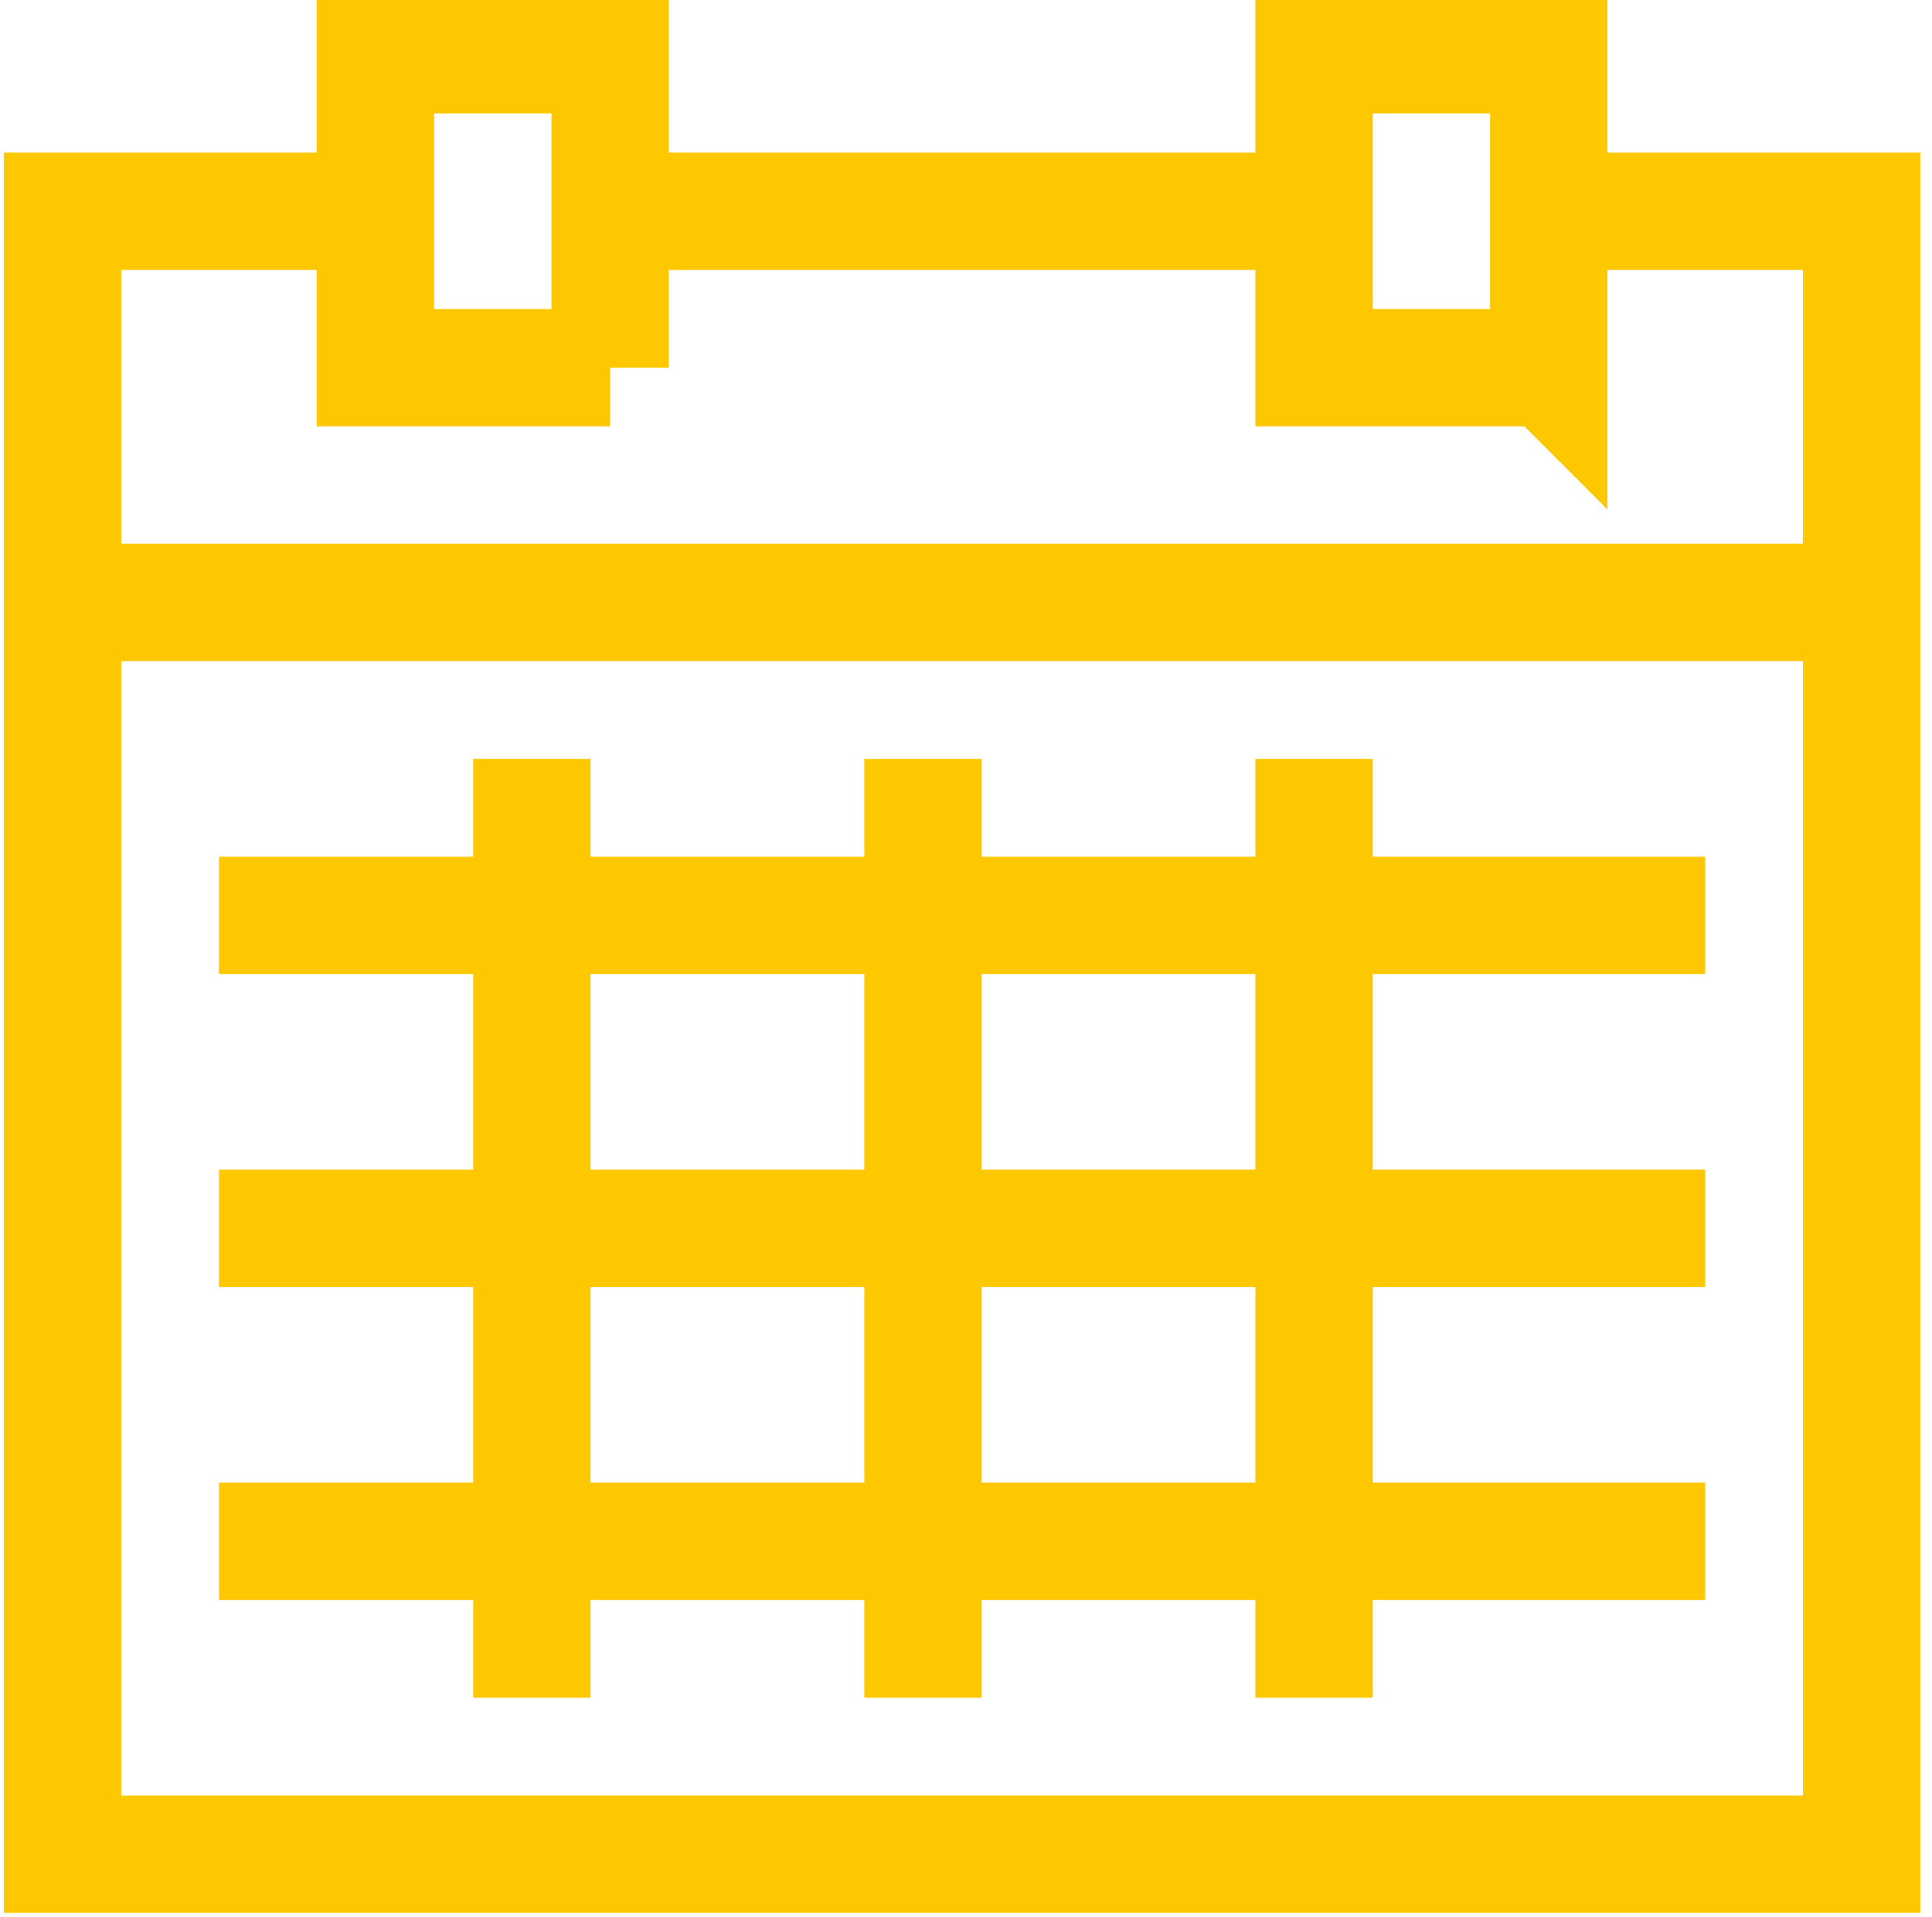 <?xml version="1.0" encoding="UTF-8"?>
<svg id="Capa_1" xmlns="http://www.w3.org/2000/svg" version="1.1" viewBox="0 0 24.7 24.5">
  <!-- Generator: Adobe Illustrator 29.5.1, SVG Export Plug-In . SVG Version: 2.1.0 Build 141)  -->
  <defs>
    <style>
      .st0 {
        fill: none;
        stroke: #fec800;
        stroke-miterlimit: 4;
        stroke-width: 1.5px;
      }
    </style>
  </defs>
  <path class="st0" d="M2.8,19.7h19M2.8,15.7h19M2.8,11.7h19M16.8,9.7v12M11.8,9.7v12M6.8,9.7v12M.8,7.7h23M7.8,2.7h9M19.8,4.7h-3V.7h3v4ZM7.8,4.7h-3V.7h3v4ZM4.8,2.7H.8v21h23V2.7h-4"/>
</svg>